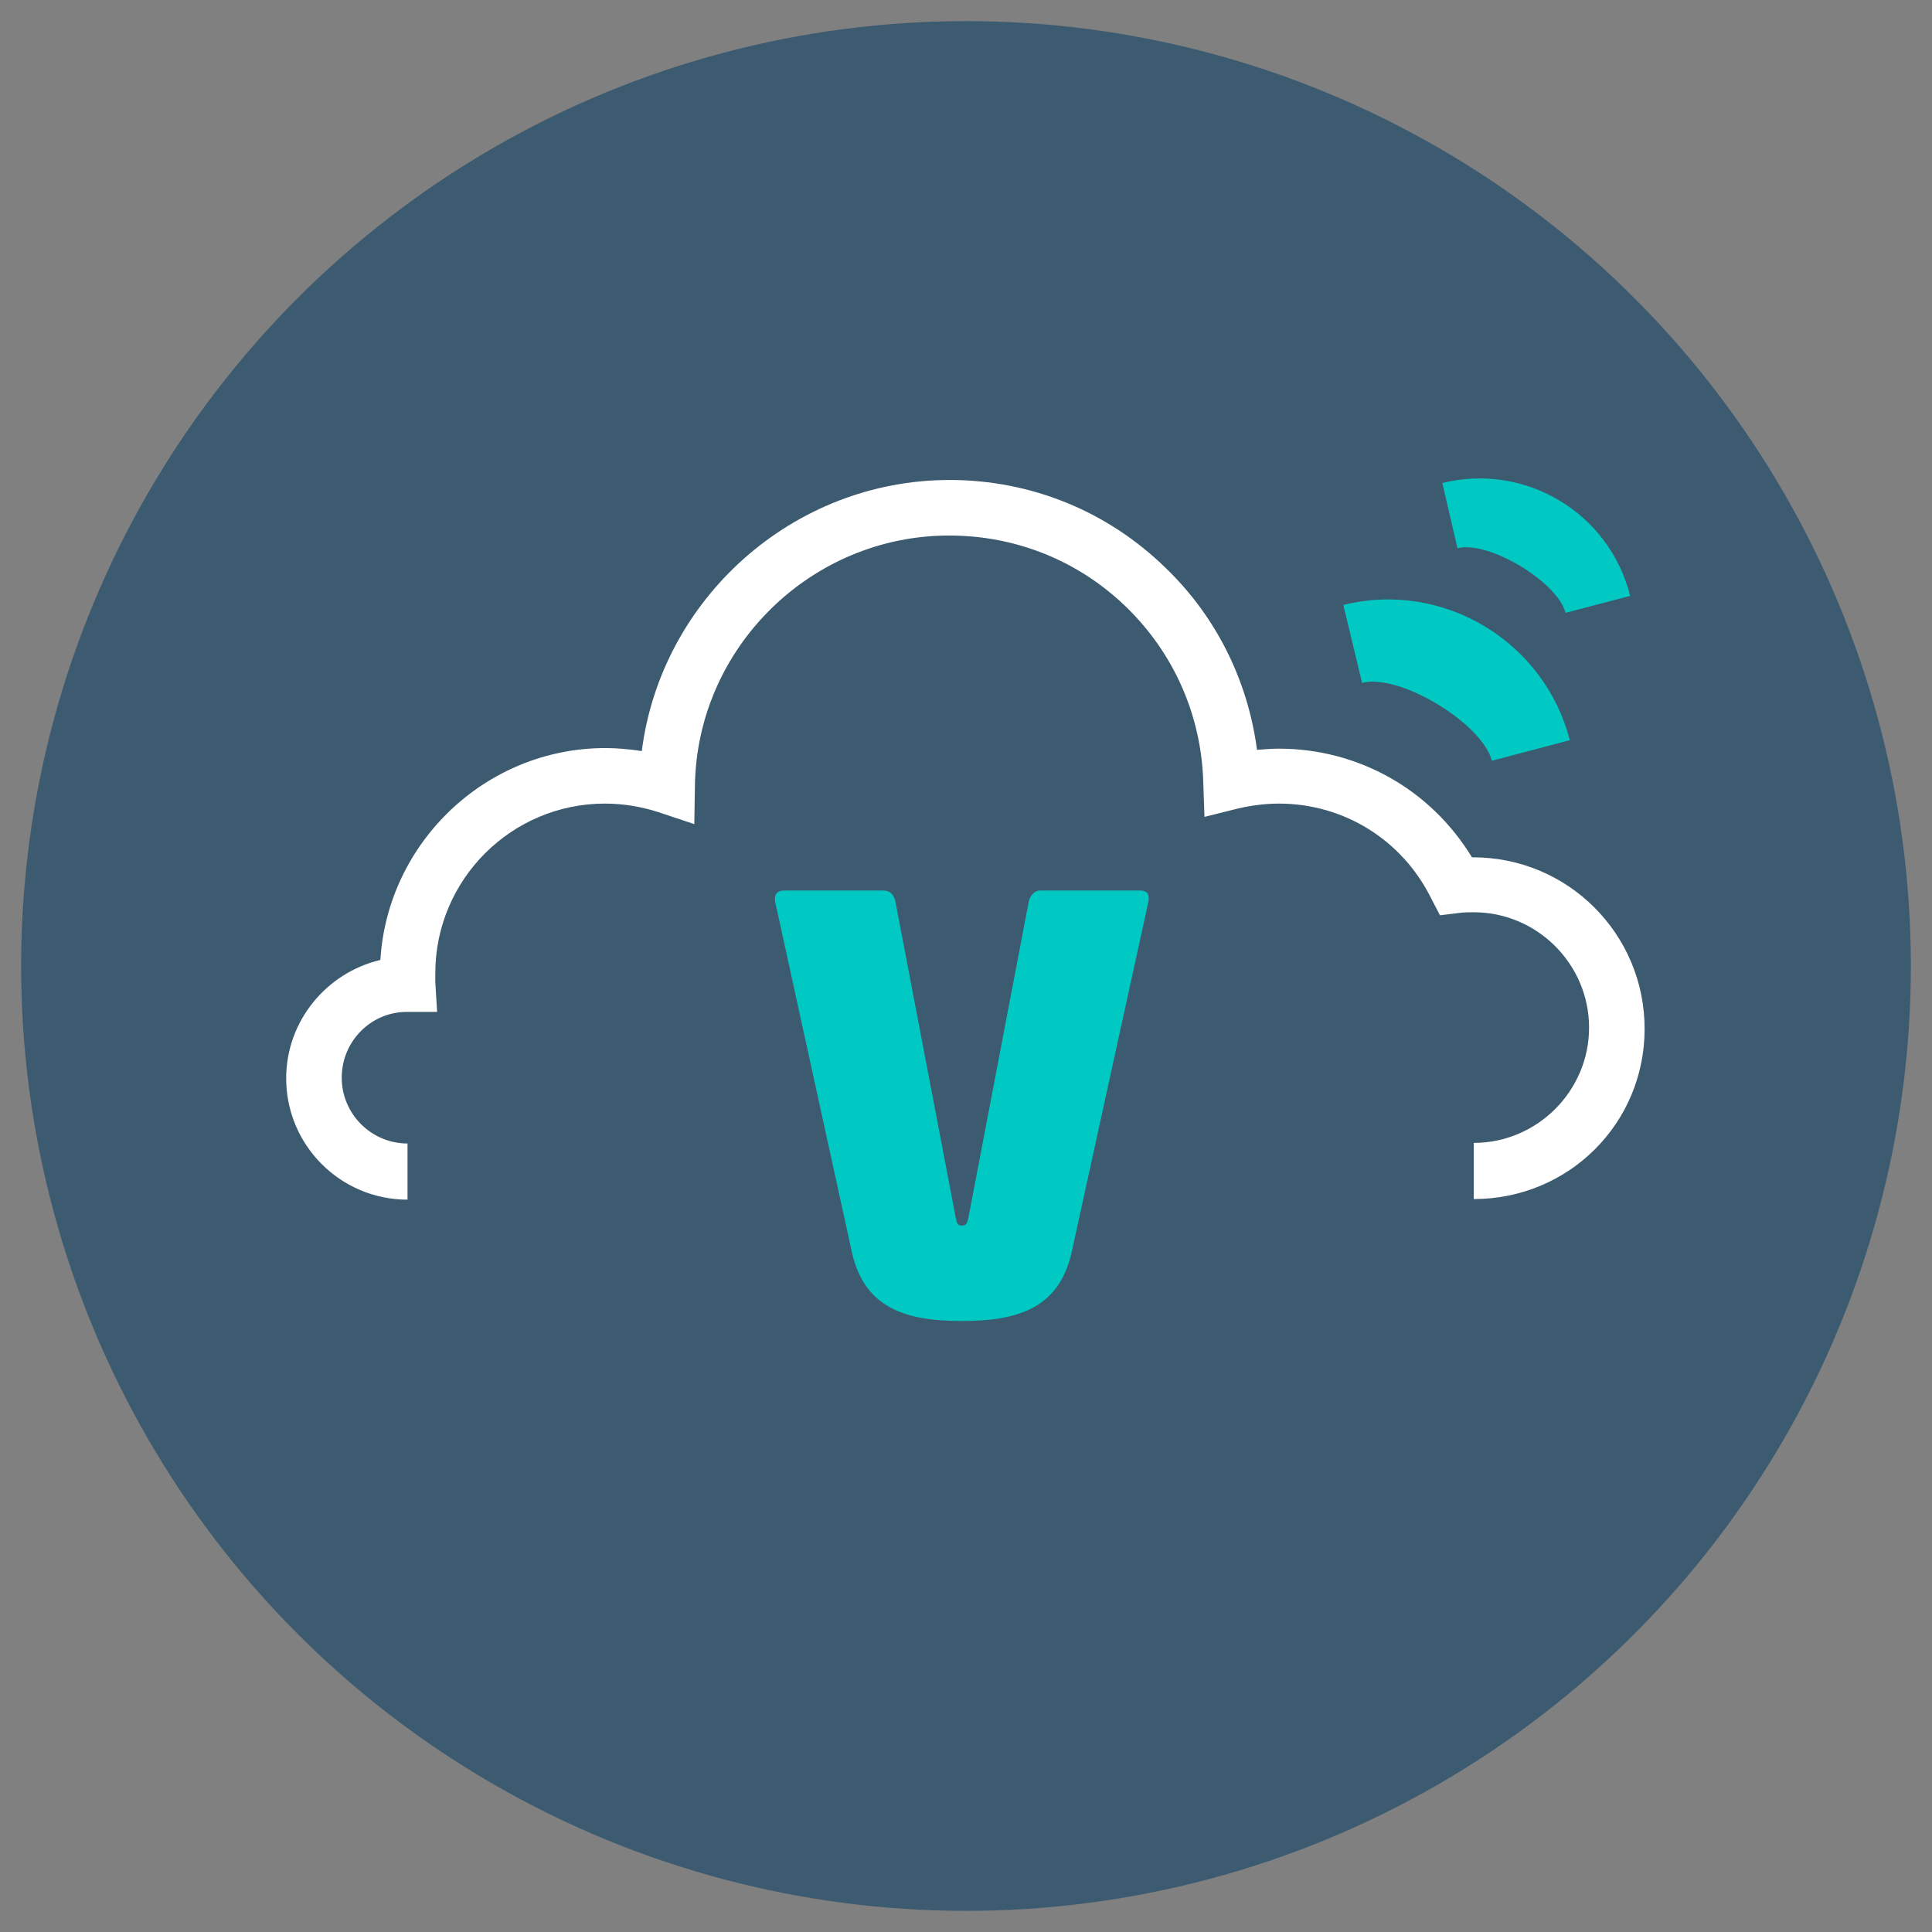 <?xml version="1.0" encoding="utf-8"?>
<!-- Generator: Adobe Illustrator 27.9.0, SVG Export Plug-In . SVG Version: 6.00 Build 0)  -->
<svg version="1.1" xmlns="http://www.w3.org/2000/svg" xmlns:xlink="http://www.w3.org/1999/xlink" x="0px" y="0px"
	 viewBox="0 0 320 320" style="enable-background:new 0 0 320 320;" xml:space="preserve">
<rect x="0" y="0" width="320" height="320" fill="#808080" stroke="none"/>
<style type="text/css">
	.st0{fill:#FAFAFA;}
	.st1{fill:#3279BC;}
	.st2{fill:none;stroke:#FFFFFF;stroke-width:0.5;stroke-miterlimit:10;}
	.st3{fill:none;stroke:#9CC5E8;stroke-miterlimit:10;}
	.st4{clip-path:url(#SVGID_00000119080882334626137250000002821968641997249434_);}
	.st5{clip-path:url(#SVGID_00000013910156668553001880000008143456444747616916_);}
	.st6{fill:#3279BC;stroke:#3279BC;stroke-width:3;stroke-miterlimit:10;}
	.st7{fill:url(#SVGID_00000158006456489867487610000000705241506328921233_);}
	.st8{clip-path:url(#SVGID_00000016776561321014101290000003882106542570376370_);fill:#3279BC;}
	.st9{clip-path:url(#SVGID_00000012457130198946306800000004519641421504502428_);fill:#3279BC;}
	.st10{fill:url(#SVGID_00000088131828951179741580000014275017203687567757_);}
	.st11{fill:#3D5B70;}
	.st12{fill:#FFFFFF;stroke:#000000;stroke-width:2;stroke-miterlimit:10;}
	.st13{fill:#FFFFFF;}
	.st14{fill:url(#SVGID_00000138545518443110760970000002544432948306479250_);}
	.st15{fill:#00C9C4;}
	.st16{fill:none;stroke:#FFFFFF;stroke-miterlimit:10;}
	.st17{clip-path:url(#SVGID_00000104665262129647807100000003368864453243332527_);fill:#3D5B70;}
	.st18{opacity:0.75;}
	.st19{fill:#F6D41E;}
	.st20{opacity:0.25;}
	.st21{opacity:0.5;}
	.st22{fill:#00A716;}
	.st23{fill:url(#SVGID_00000080885602219155207620000013405675120005013411_);}
	.st24{fill:url(#SVGID_00000113353772815272586470000013156026983914312856_);}
	.st25{fill:url(#SVGID_00000128460102809400780770000005305270083624499867_);}
	.st26{fill:url(#SVGID_00000137112059936614745100000005106820194097156004_);}
	.st27{fill:url(#SVGID_00000102507208798484928290000002559290893985832620_);}
	.st28{fill:#F1F1F1;}
	.st29{fill:url(#SVGID_00000110442444288312362430000012648108911407987132_);}
	.st30{fill:#FFF73C;}
	.st31{fill:url(#SVGID_00000111165910728575827830000011236118055513766071_);}
	.st32{fill:#FCE64B;}
	.st33{fill:url(#SVGID_00000104666599359049330460000008670197679151574716_);}
	.st34{opacity:0.52;}
	.st35{fill:#3D5B70;stroke:#3D5B70;stroke-width:2;stroke-miterlimit:10;}
	
		.st36{fill:none;stroke:url(#SVGID_00000039829016145110287480000006415053582078395052_);stroke-width:5;stroke-linecap:round;stroke-linejoin:round;stroke-miterlimit:10;}
	.st37{fill:none;stroke:#00C9C4;stroke-width:4;stroke-miterlimit:10;}
	.st38{fill:url(#SVGID_00000070084172381161980170000000085855092615598261_);}
	.st39{fill:none;stroke:#FFFFFF;stroke-width:5;stroke-miterlimit:10;}
	.st40{fill:none;stroke:#FFFFFF;stroke-width:5;stroke-linecap:round;stroke-linejoin:round;stroke-miterlimit:10;}
	.st41{fill:url(#SVGID_00000039821917290877547080000017819717380962785674_);}
	.st42{fill:url(#SVGID_00000164506422757012240050000004307848277721139846_);}
	.st43{fill:url(#SVGID_00000054229196899988600700000001016107764116306852_);}
	.st44{fill:url(#SVGID_00000012436795390230392090000011856838831822011280_);stroke:#FFFFFF;stroke-miterlimit:10;}
	.st45{fill:url(#SVGID_00000176762501281825647580000001935355468382745243_);stroke:#FFFFFF;stroke-miterlimit:10;}
	.st46{fill:url(#SVGID_00000160181216148882713770000004505977358757393553_);stroke:#FFFFFF;stroke-miterlimit:10;}
	.st47{fill:none;stroke:#3D5B70;stroke-miterlimit:10;}
	.st48{fill:url(#SVGID_00000005981249516434698820000016251813848539942066_);}
	.st49{fill:url(#SVGID_00000101810806800247954690000006497124660025966514_);}
	.st50{fill:url(#SVGID_00000070076521140744042120000005389023513280176526_);}
	.st51{fill:url(#SVGID_00000044858046589510167370000015551260794011381162_);}
	.st52{fill:url(#SVGID_00000081645679263253532190000002365626840883868323_);}
	.st53{fill:url(#SVGID_00000134972146318829580370000018222956366451688628_);}
	.st54{fill:url(#SVGID_00000046310446705183556900000015950691173177249930_);}
	.st55{fill:url(#SVGID_00000044874590974666561400000011053499926422564238_);}
	.st56{fill:url(#SVGID_00000018935631924054528530000004702653642566343861_);}
	.st57{fill:url(#SVGID_00000114055389243739016530000005304296501951226283_);}
	.st58{fill:url(#SVGID_00000103242670478807033380000014945056646368601744_);}
	.st59{fill:url(#SVGID_00000076564402452225966530000006868490954968559768_);}
	.st60{fill:url(#SVGID_00000078733117541898637000000003571758996739241389_);}
	.st61{fill:url(#SVGID_00000137132043632252950640000002024367595756218275_);}
	.st62{fill:url(#SVGID_00000074435615028932748890000011196376951834735767_);}
	.st63{fill:url(#SVGID_00000098930439735532647440000011362423714456116409_);}
	.st64{fill:url(#SVGID_00000070802708732593360040000005521861536886478984_);}
	.st65{fill:url(#SVGID_00000087398549052271670730000008821469515892030874_);}
	.st66{fill:url(#SVGID_00000116951945774708156300000006278893837528476088_);}
	.st67{fill:url(#SVGID_00000179637964424062419730000012856072174426217613_);}
	.st68{fill:url(#SVGID_00000132781690553898377150000002412926315504730009_);}
	.st69{fill:url(#SVGID_00000078753958705431015140000011466322132785123467_);}
	.st70{fill:url(#SVGID_00000013881501453535820630000012673077644003815839_);}
	.st71{fill:url(#SVGID_00000064342349965773531710000000261087122468022954_);}
	.st72{fill:url(#SVGID_00000075872460268140010960000004457051397792455314_);}
	.st73{fill:url(#SVGID_00000134223514164538290940000002603297400937409936_);}
	.st74{fill:url(#SVGID_00000070828804994616490990000012567343784977568162_);}
	.st75{fill:url(#SVGID_00000098222247311638591460000001892044491185076371_);}
	.st76{fill:url(#SVGID_00000057148518248762187130000008902647850155313034_);}
	.st77{fill:#FFF73C;stroke:#FFFFFF;stroke-width:4;stroke-miterlimit:10;}
	.st78{fill:url(#SVGID_00000036943559647753199350000006488907548911366799_);}
	.st79{fill:url(#SVGID_00000124871955920206973710000013208577104605271462_);}
	.st80{fill:url(#SVGID_00000104699084062577529010000009474536255065418174_);}
	.st81{fill:url(#SVGID_00000002347684808860122800000001094525092066859399_);}
	.st82{fill:url(#SVGID_00000165209836060005822170000014129779210559391628_);}
	.st83{fill:url(#SVGID_00000112628147433492137940000006728281683970234808_);}
	.st84{fill:url(#SVGID_00000065056052919982888190000016192279376227610529_);}
	.st85{fill:#00C9C4;stroke:#FFFFFF;stroke-width:4;stroke-miterlimit:10;}
	.st86{fill:url(#SVGID_00000071550732238117249750000006132407702397414791_);}
	.st87{fill:url(#SVGID_00000136401588294863468670000013136128300498797189_);}
	.st88{fill:url(#SVGID_00000122718693074306375660000011759654068242268548_);}
	.st89{fill:url(#SVGID_00000047771596296317295450000016392419422364958876_);}
	.st90{fill:url(#SVGID_00000095309363287574236750000006474851087451123639_);}
	.st91{fill:url(#SVGID_00000183959322573276477760000008779857078607301552_);}
	.st92{fill:url(#SVGID_00000068663491202567671460000003056430112393782159_);}
	.st93{fill:url(#SVGID_00000003081774587868287550000018320086182642498738_);}
	.st94{fill:url(#SVGID_00000095298435183584582870000007618164269941155469_);}
	.st95{fill:url(#SVGID_00000101090553061125520470000003261138388290865839_);}
	.st96{fill:url(#SVGID_00000006689130745895930990000003847428656095526555_);}
	.st97{fill:url(#SVGID_00000167390900987402908230000012486077345059968656_);}
	.st98{fill:url(#SVGID_00000054958704433426535910000012058122606818111909_);}
	.st99{fill:url(#SVGID_00000057868015933490644930000013075209830378218632_);}
	.st100{fill:url(#SVGID_00000122693322871139049820000000594366039211590581_);}
	.st101{fill:url(#SVGID_00000014595837143782201820000010076942776162656676_);}
	.st102{fill:url(#SVGID_00000146466705668093175810000009354286963129646987_);}
	.st103{fill:url(#SVGID_00000165202689685449488210000000002069100155926403_);}
	.st104{fill:url(#SVGID_00000172417236531511997240000008661676888681560496_);}
	.st105{fill:url(#SVGID_00000147186376575458334030000013655306851940908714_);}
	.st106{fill:url(#SVGID_00000099650304621805603780000003050266700083689378_);}
	.st107{fill:url(#SVGID_00000078008593259512692690000010527704285856646539_);}
	.st108{fill:url(#SVGID_00000090260456452714256700000003807440162040207790_);}
	.st109{fill:url(#SVGID_00000110438396993059870540000000481386396278250895_);}
	.st110{fill:url(#SVGID_00000005242884791276526840000004035316584194824598_);}
	.st111{fill:url(#SVGID_00000023984610834704345920000012011935848933126801_);}
	.st112{fill:url(#SVGID_00000099623468192297900580000003285234421150191036_);}
	.st113{fill:url(#SVGID_00000174580289606157997450000003819773203551043761_);}
	.st114{fill:url(#SVGID_00000067927963912792076390000014534949676111609013_);}
	.st115{fill:url(#SVGID_00000137134416808498911570000013423706611942787768_);}
	.st116{fill:url(#SVGID_00000145744542993857753150000009102363121746500483_);}
	.st117{fill:url(#SVGID_00000013874153741127358340000008056122573548603838_);}
	.st118{fill:url(#SVGID_00000146480113675057527570000000753520699587506602_);}
	.st119{fill:url(#SVGID_00000109739116700686107480000002022508640003291311_);}
	.st120{fill:url(#SVGID_00000139981472605548569810000016972503988564206252_);}
	.st121{fill:url(#SVGID_00000067220285097684125080000009303172451861983138_);}
	.st122{fill:url(#SVGID_00000077312298147738874060000006161698267708822166_);}
	.st123{fill:url(#SVGID_00000057115547861871478830000012850387051980224679_);}
	.st124{fill:url(#SVGID_00000162345254504924962080000013239424446359023287_);}
	.st125{fill:url(#SVGID_00000111187459800433452980000015366948986388240787_);}
	.st126{fill:url(#SVGID_00000140007758827936743730000015168215256565353116_);}
	.st127{fill:url(#SVGID_00000060748723933757570300000004594749239264391824_);}
	.st128{fill:url(#SVGID_00000087409346549605096890000014293450011002509442_);}
	.st129{fill:url(#SVGID_00000138562183629299134780000011998211581062130319_);}
	.st130{fill:url(#SVGID_00000086673966782142159460000017129705471285304728_);}
	.st131{fill:url(#SVGID_00000129188867353352564160000013737335131698013332_);}
	.st132{fill:url(#SVGID_00000179644686585403921670000001073555484691664282_);}
	.st133{fill:url(#SVGID_00000074421533675117052810000017432805170974889124_);}
	.st134{fill:url(#SVGID_00000067947915630250359650000014229271335967529093_);}
	.st135{fill:url(#SVGID_00000138538333840510231460000008012791700273128066_);}
	.st136{fill:url(#SVGID_00000002367318248223770230000007320098547881646779_);}
	.st137{fill:url(#SVGID_00000183943375874315019010000005960847539769906861_);}
	.st138{fill:url(#SVGID_00000168795280232982464820000011227715435977387148_);}
	.st139{fill:url(#SVGID_00000056420510042158845780000016524776587436887210_);}
	.st140{fill:url(#SVGID_00000116198366745073295960000017475716196600206741_);}
	.st141{fill:url(#SVGID_00000034790019982379823060000001930236249796021148_);}
	.st142{fill:url(#SVGID_00000145026115553166041720000005549801649326863489_);}
</style>
<g id="Capa_3">
</g>
<g id="Capa_1">
</g>
<g id="Capa_2">
	<g>
		<circle class="st11" cx="160" cy="160" r="156.5"/>
	</g>
	<g>
		<g>
			<path class="st15" d="M190.2,149.4l-12.7,58c-2.1,9.4-9.1,11.4-18.2,11.4s-16.1-2-18.2-11.4l-12.7-58c-0.2-1,0.1-1.9,1.5-1.9
				h16.4c1.3,0,1.8,0.9,2,1.8l10,52.4c0.2,0.9,0.3,1.3,1,1.3c0.8,0,0.9-0.5,1.1-1.3l10-52.4c0.2-0.9,0.9-1.8,1.9-1.8h16.5
				C190.2,147.5,190.4,148.3,190.2,149.4z"/>
		</g>
		<g>
			<g>
				<g>
					<path class="st13" d="M244.1,198.6v-9.3c10.5,0,19.1-8.6,19.1-19.1c0-10.5-8.6-19.1-19.1-19.1c-0.7,0-1.5,0-2.3,0.1l-3.3,0.4
						l-1.5-2.9c-4.8-9.6-14.4-15.6-25.2-15.6c-2.2,0-4.5,0.3-6.7,0.8l-5.6,1.4l-0.2-5.7c-0.3-11-4.8-21.3-12.7-29
						c-7.9-7.7-18.3-11.9-29.4-11.9c-22.9,0-41.8,18.6-42.1,41.5l-0.1,6.3l-6-2c-2.8-0.9-5.8-1.4-8.8-1.4
						c-15.5,0-28.1,12.6-28.1,28.1c0,0.5,0,1,0,1.5l0.3,4.9l-5,0c-6,0-10.8,4.9-10.8,10.9c0,6,4.9,10.9,10.9,10.9v9.3
						c-11.1,0-20.1-9-20.1-20.1c0-9.5,6.7-17.5,15.6-19.6c1.2-19.5,17.5-35.1,37.3-35.1c2,0,4,0.2,6,0.5c3.2-25.2,25-44.9,51-44.9
						c13.5,0,26.2,5.2,35.8,14.6c8.4,8.1,13.6,18.7,15.1,30.1c1.2-0.1,2.4-0.2,3.6-0.2c13.2,0,25.2,6.8,32,18c0.1,0,0.2,0,0.2,0
						c15.7,0,28.4,12.7,28.4,28.4S259.8,198.6,244.1,198.6z"/>
				</g>
			</g>
			<g>
				<path class="st15" d="M222.5,100.2l3.1,12.9c6.2-1.6,19.9,6.7,21.5,12.9l12.9-3.4C255.8,106.2,239,96.1,222.5,100.2z"/>
				<path class="st15" d="M238.9,80l2.5,10.8c5.2-1.3,16.6,5.6,17.9,10.7l10.7-2.8C266.6,85,252.7,76.6,238.9,80z"/>
			</g>
		</g>
	</g>
</g>
</svg>
